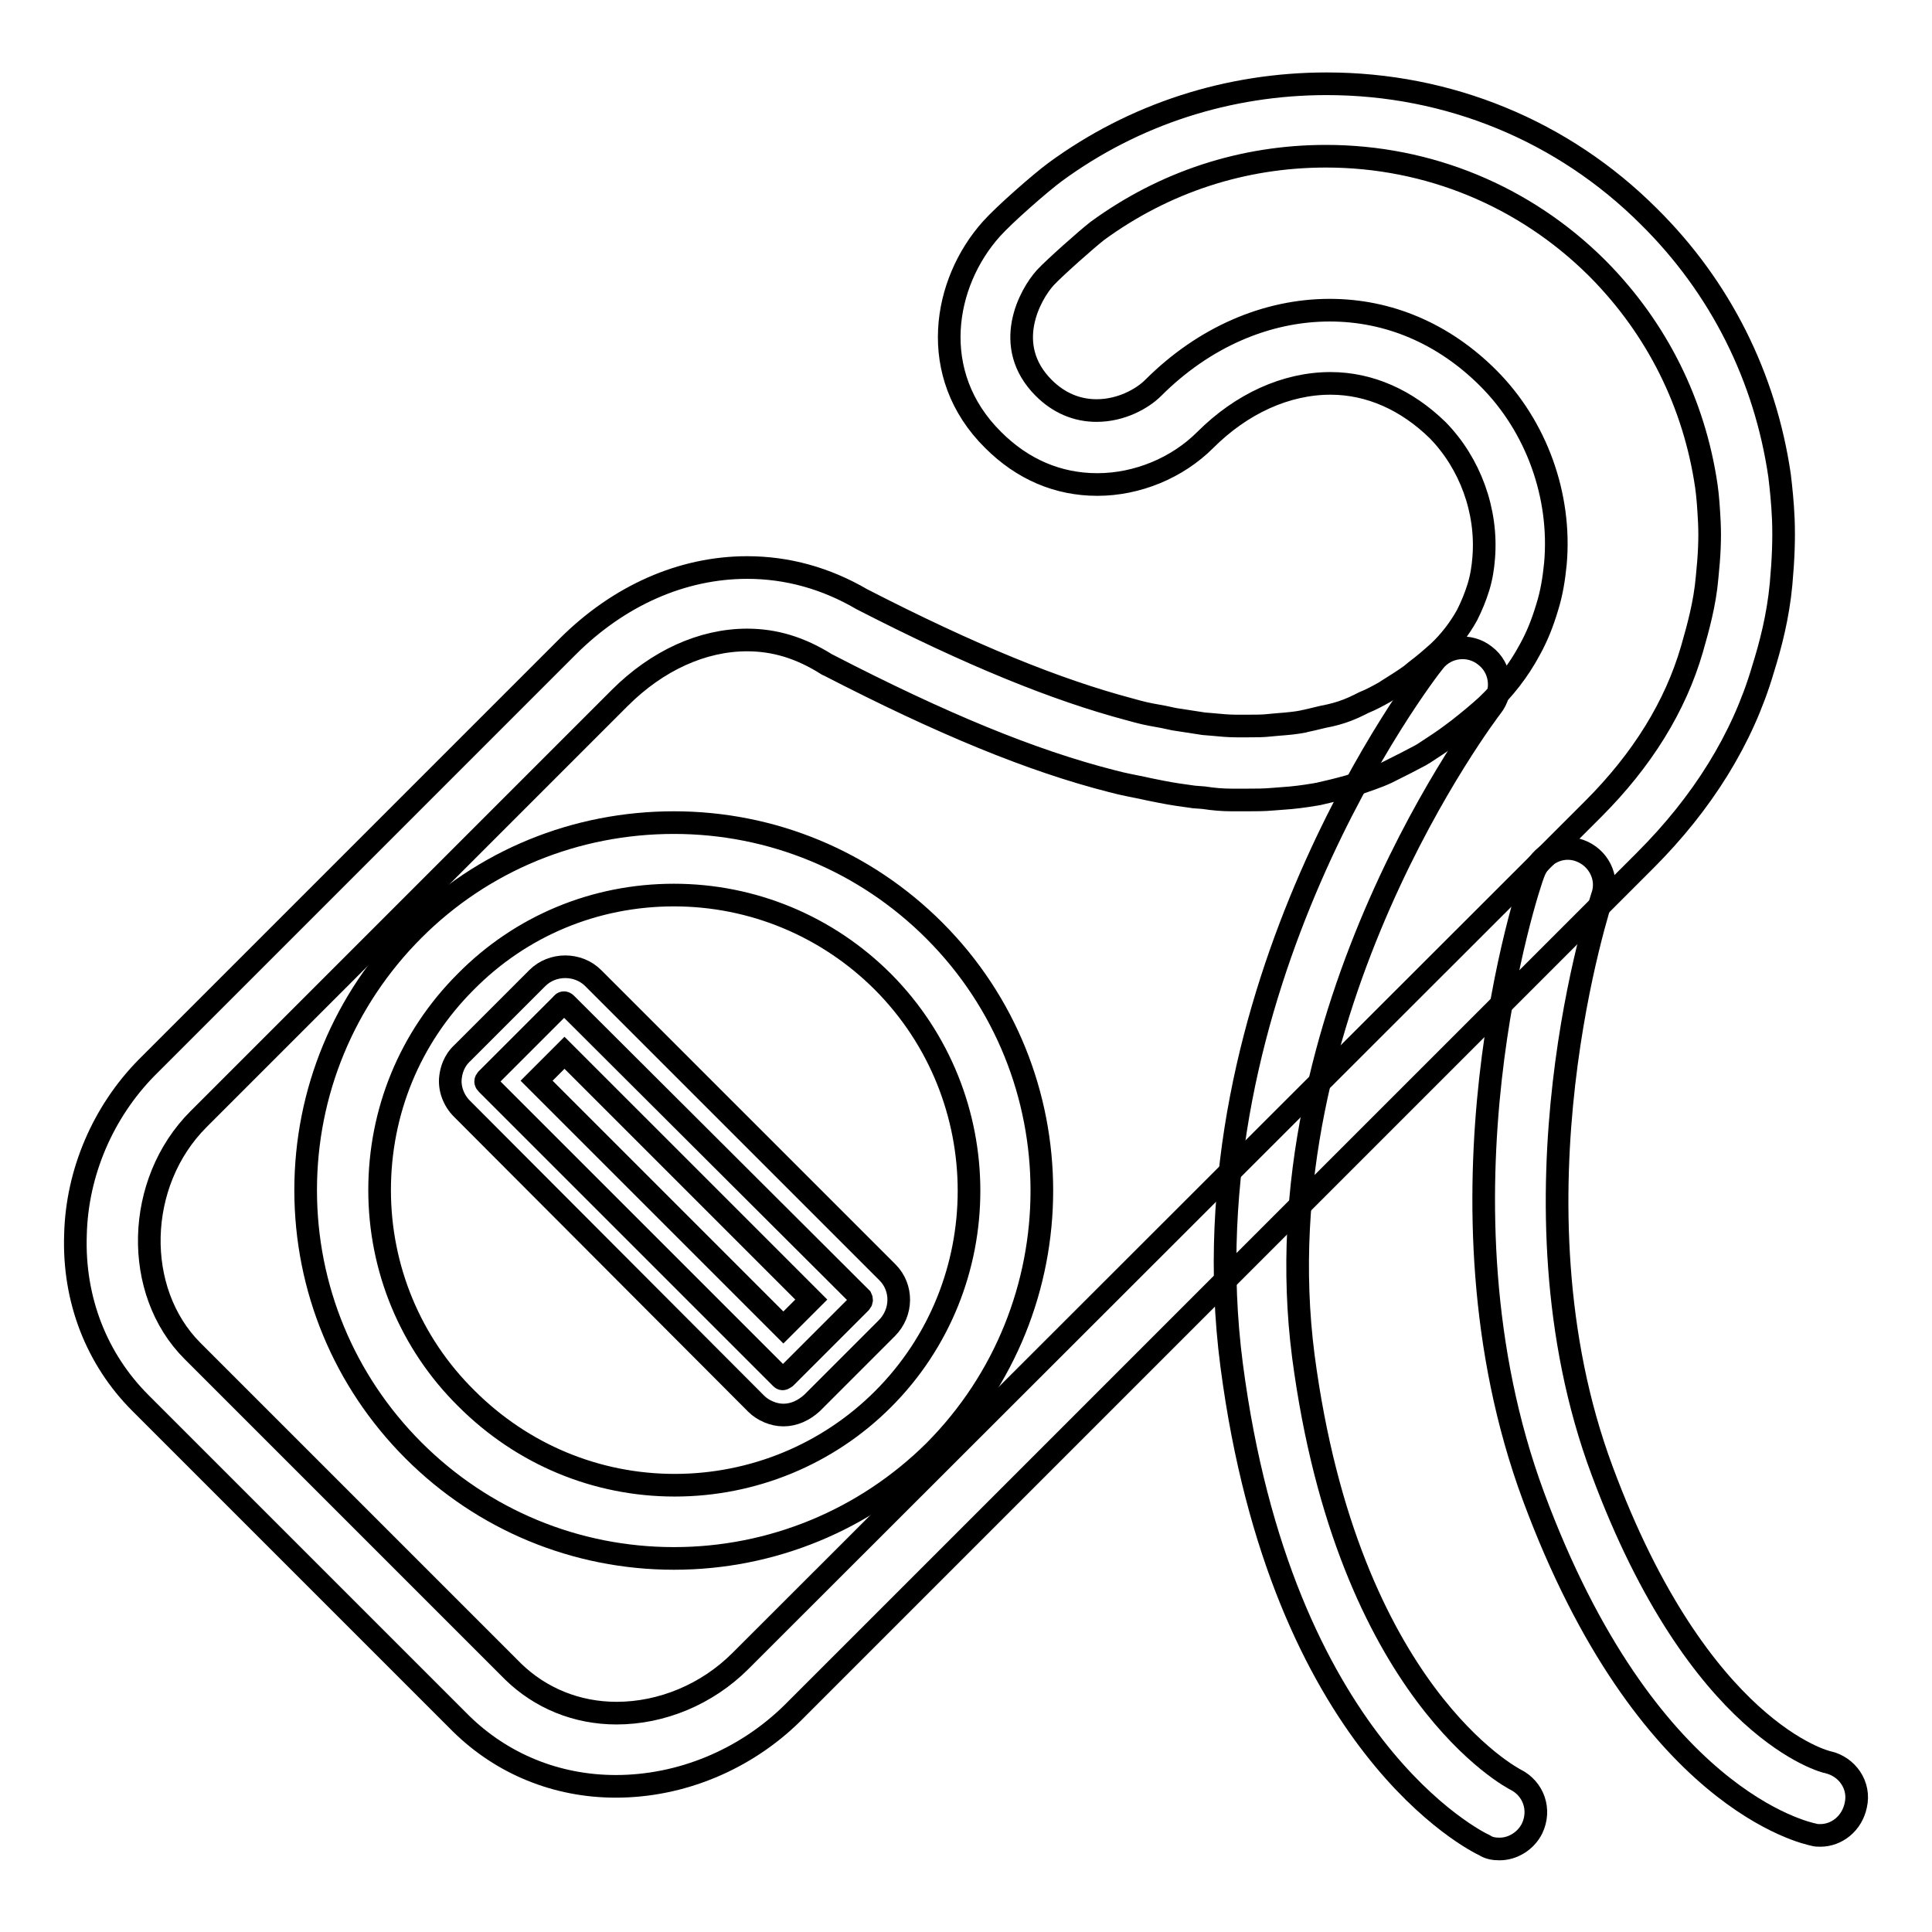 <?xml version="1.0" encoding="utf-8"?>
<!-- Svg Vector Icons : http://www.onlinewebfonts.com/icon -->
<!DOCTYPE svg PUBLIC "-//W3C//DTD SVG 1.1//EN" "http://www.w3.org/Graphics/SVG/1.1/DTD/svg11.dtd">
<svg version="1.1" xmlns="http://www.w3.org/2000/svg" xmlns:xlink="http://www.w3.org/1999/xlink" x="0px" y="0px" viewBox="0 0 256 256" enable-background="new 0 0 256 256" xml:space="preserve">
<g><g><path stroke-width="3" fill-opacity="0" stroke="#000000"  d="M89.3,206.5c-13,0-25.3-5.1-34.5-14.3s-14.3-21.5-14.3-34.5c0-13,5.1-25.3,14.3-34.5C64,114,76.3,109,89.3,109s25.3,5.1,34.5,14.3c19,19,19,49.9,0,69C114.6,201.4,102.3,206.5,89.3,206.5z M89.3,118.6c-10.5,0-20.3,4.1-27.6,11.5c-7.4,7.4-11.4,17.2-11.4,27.6s4.1,20.3,11.5,27.6c7.4,7.4,17.2,11.5,27.6,11.5s20.3-4.1,27.6-11.4c15.2-15.2,15.2-40,0-55.3C109.6,122.7,99.7,118.6,89.3,118.6z"/><path stroke-width="3" fill-opacity="0" stroke="#000000"  d="M75,133c-0.2-0.2-0.4-0.2-0.6,0.1l-9.9,9.9c-0.2,0.2-0.2,0.4,0,0.6l39,39c0.2,0.2,0.3,0.1,0.6-0.1l9.9-9.9c0.2-0.2,0.2-0.4,0.1-0.6L75,133z"/><path stroke-width="3" fill-opacity="0" stroke="#000000"  d="M103.8,187.5L103.8,187.5c-1.3,0-2.7-0.6-3.6-1.5l-39-39.1c-1.1-1.1-1.7-2.7-1.5-4.2c0.1-0.8,0.4-2.1,1.6-3.2l9.9-9.9c2-2,5.4-2,7.4,0l39,39c2,2,2,5.3-0.1,7.4l-9.9,9.9C106.5,186.9,105.2,187.5,103.8,187.5z M71.1,143.2l32.7,32.7l3.7-3.7l-32.7-32.7L71.1,143.2z"/><path stroke-width="3" fill-opacity="0" stroke="#000000"  d="M81.6,236.7L81.6,236.7c-7.9,0-15.1-3-20.5-8.3l-42.5-42.5c-5.8-5.8-8.9-13.7-8.6-22.3c0.2-8.3,3.7-16.3,9.4-22.1l55.8-55.8C82,78.9,90.4,75.2,99,75.2c5.3,0,10.4,1.4,15.2,4.2c14.4,7.4,25.7,12,35.5,14.6l1.1,0.3c1.1,0.3,2.3,0.5,3.4,0.7l1.4,0.3c1.3,0.2,2.6,0.4,3.9,0.6l1.2,0.1c1,0.1,2.1,0.2,3.1,0.2l1.7,0c0.9,0,1.9,0,2.7-0.1l1.1-0.1c1.3-0.1,2.4-0.2,3.4-0.4c0,0,0.3-0.1,0.4-0.1c1-0.2,2-0.5,3.1-0.7l0.8-0.2c1.1-0.3,2.1-0.7,3.1-1.2l0.6-0.3c1-0.4,1.9-0.9,2.8-1.4l0.3-0.2c1.1-0.7,2.1-1.3,3.2-2.1l0.6-0.5c1.2-0.9,2.1-1.7,3-2.5c1.5-1.4,2.8-3.1,3.8-4.9c0.6-1.2,1.1-2.4,1.5-3.7c0.4-1.3,0.6-2.6,0.7-3.9c0.5-6.2-1.8-12.5-6.1-16.9c-4.1-4-9-6.2-14.2-6.2c-5.9,0-11.8,2.7-16.6,7.5c-3.7,3.7-9,5.9-14.3,5.9c-5.2,0-9.9-2-13.8-5.9c-8.8-8.7-6.6-20.9-0.2-28c1.7-1.9,6.5-6.1,8.4-7.5c10.5-7.7,23-11.7,36-11.7c16.1,0,31.3,6.2,42.7,17.6c9.5,9.4,15.4,21.3,17.3,34.3c0.2,1.7,0.4,3.5,0.5,5.8c0.1,2.6,0,5.3-0.3,8.6c-0.4,4.3-1.4,8.1-2.4,11.3c-2.7,9.2-8,17.7-15.6,25.3l-113,113C98.7,233.2,90.2,236.7,81.6,236.7z M99,84.8c-5.9,0-11.9,2.7-16.9,7.7l-55.8,55.8c-8.4,8.4-8.7,22.8-0.8,30.7l42.5,42.5c3.6,3.5,8.4,5.5,13.7,5.5c6,0,12-2.5,16.4-6.9l113-112.9c6.5-6.5,10.9-13.6,13.1-21.2c0.8-2.8,1.7-6,2-9.5c0.3-2.9,0.4-5.1,0.3-7.3c-0.1-1.9-0.2-3.4-0.4-4.8c-1.6-10.9-6.5-20.8-14.3-28.7c-0.1-0.1-0.2-0.2-0.3-0.3c-9.5-9.4-22.2-14.7-35.8-14.7c-11,0-21.4,3.4-30.3,9.9c-1.3,1-5.7,4.9-6.9,6.2c-2,2.2-5.8,9-0.2,14.6c2,2,4.4,3,7,3c3.3,0,6.1-1.6,7.5-3c6.7-6.7,15-10.3,23.4-10.3c7.8,0,15.1,3.1,21,9c6.4,6.4,9.7,15.6,8.9,24.6c-0.2,2-0.5,3.9-1.1,5.8c-0.6,2-1.3,3.8-2.3,5.6c-1.5,2.8-3.4,5.2-5.7,7.4c-1.1,1-2.3,2-3.7,3.1l-0.8,0.6c-1.3,1-2.6,1.8-3.8,2.6c-0.2,0.1-0.3,0.2-0.5,0.3c-1.3,0.7-2.5,1.3-3.7,1.9c-0.4,0.2-0.6,0.3-0.8,0.4c-1.3,0.6-2.6,1-4,1.5l-1,0.3c-1.4,0.4-2.7,0.7-4,1c-0.2,0-0.4,0.1-0.6,0.1c-1.2,0.2-2.6,0.4-4.2,0.5l-1.3,0.1c-1.1,0.1-2.2,0.1-3.3,0.1h-1c-0.2,0-0.5,0-0.8,0l-0.3,0c-1.2,0-2.4-0.1-3.7-0.3l-1.3-0.1c-1.5-0.2-2.9-0.4-4.4-0.7l-1.5-0.3c-1.3-0.3-2.5-0.5-3.8-0.8l-1.2-0.3c-10.6-2.7-22.5-7.6-37.6-15.4c-0.1,0-0.2-0.1-0.2-0.1C106,85.8,102.6,84.8,99,84.8z"/><path stroke-width="3" fill-opacity="0" stroke="#000000"  d="M241.2,243.2c-0.3,0-0.6,0-0.9-0.1c-0.9-0.2-22.2-4.6-37.1-44.8c-14.5-39.2-0.7-80.9,0-82.6c0.9-2.5,3.6-3.9,6.1-3c2.5,0.9,3.9,3.6,3,6.1c-0.1,0.4-13.4,40.2,0,76.1c12.8,34.5,29.7,38.6,29.9,38.6c2.6,0.6,4.3,3.1,3.7,5.7C245.4,241.6,243.4,243.2,241.2,243.2z"/><path stroke-width="3" fill-opacity="0" stroke="#000000"  d="M198.7,245c-0.7,0-1.4-0.1-2-0.5c-1.1-0.5-26.9-13.2-33.5-63.6c-6.5-49.8,25.4-91.5,26.8-93.2c1.6-2.1,4.7-2.5,6.8-0.8c2.1,1.6,2.5,4.7,0.8,6.8c-0.3,0.4-30.8,40.3-24.9,86c5.9,44.7,27.9,56,28.1,56.1c2.4,1.2,3.4,4,2.2,6.5C202.2,243.9,200.5,245,198.7,245z"/></g></g>
</svg>